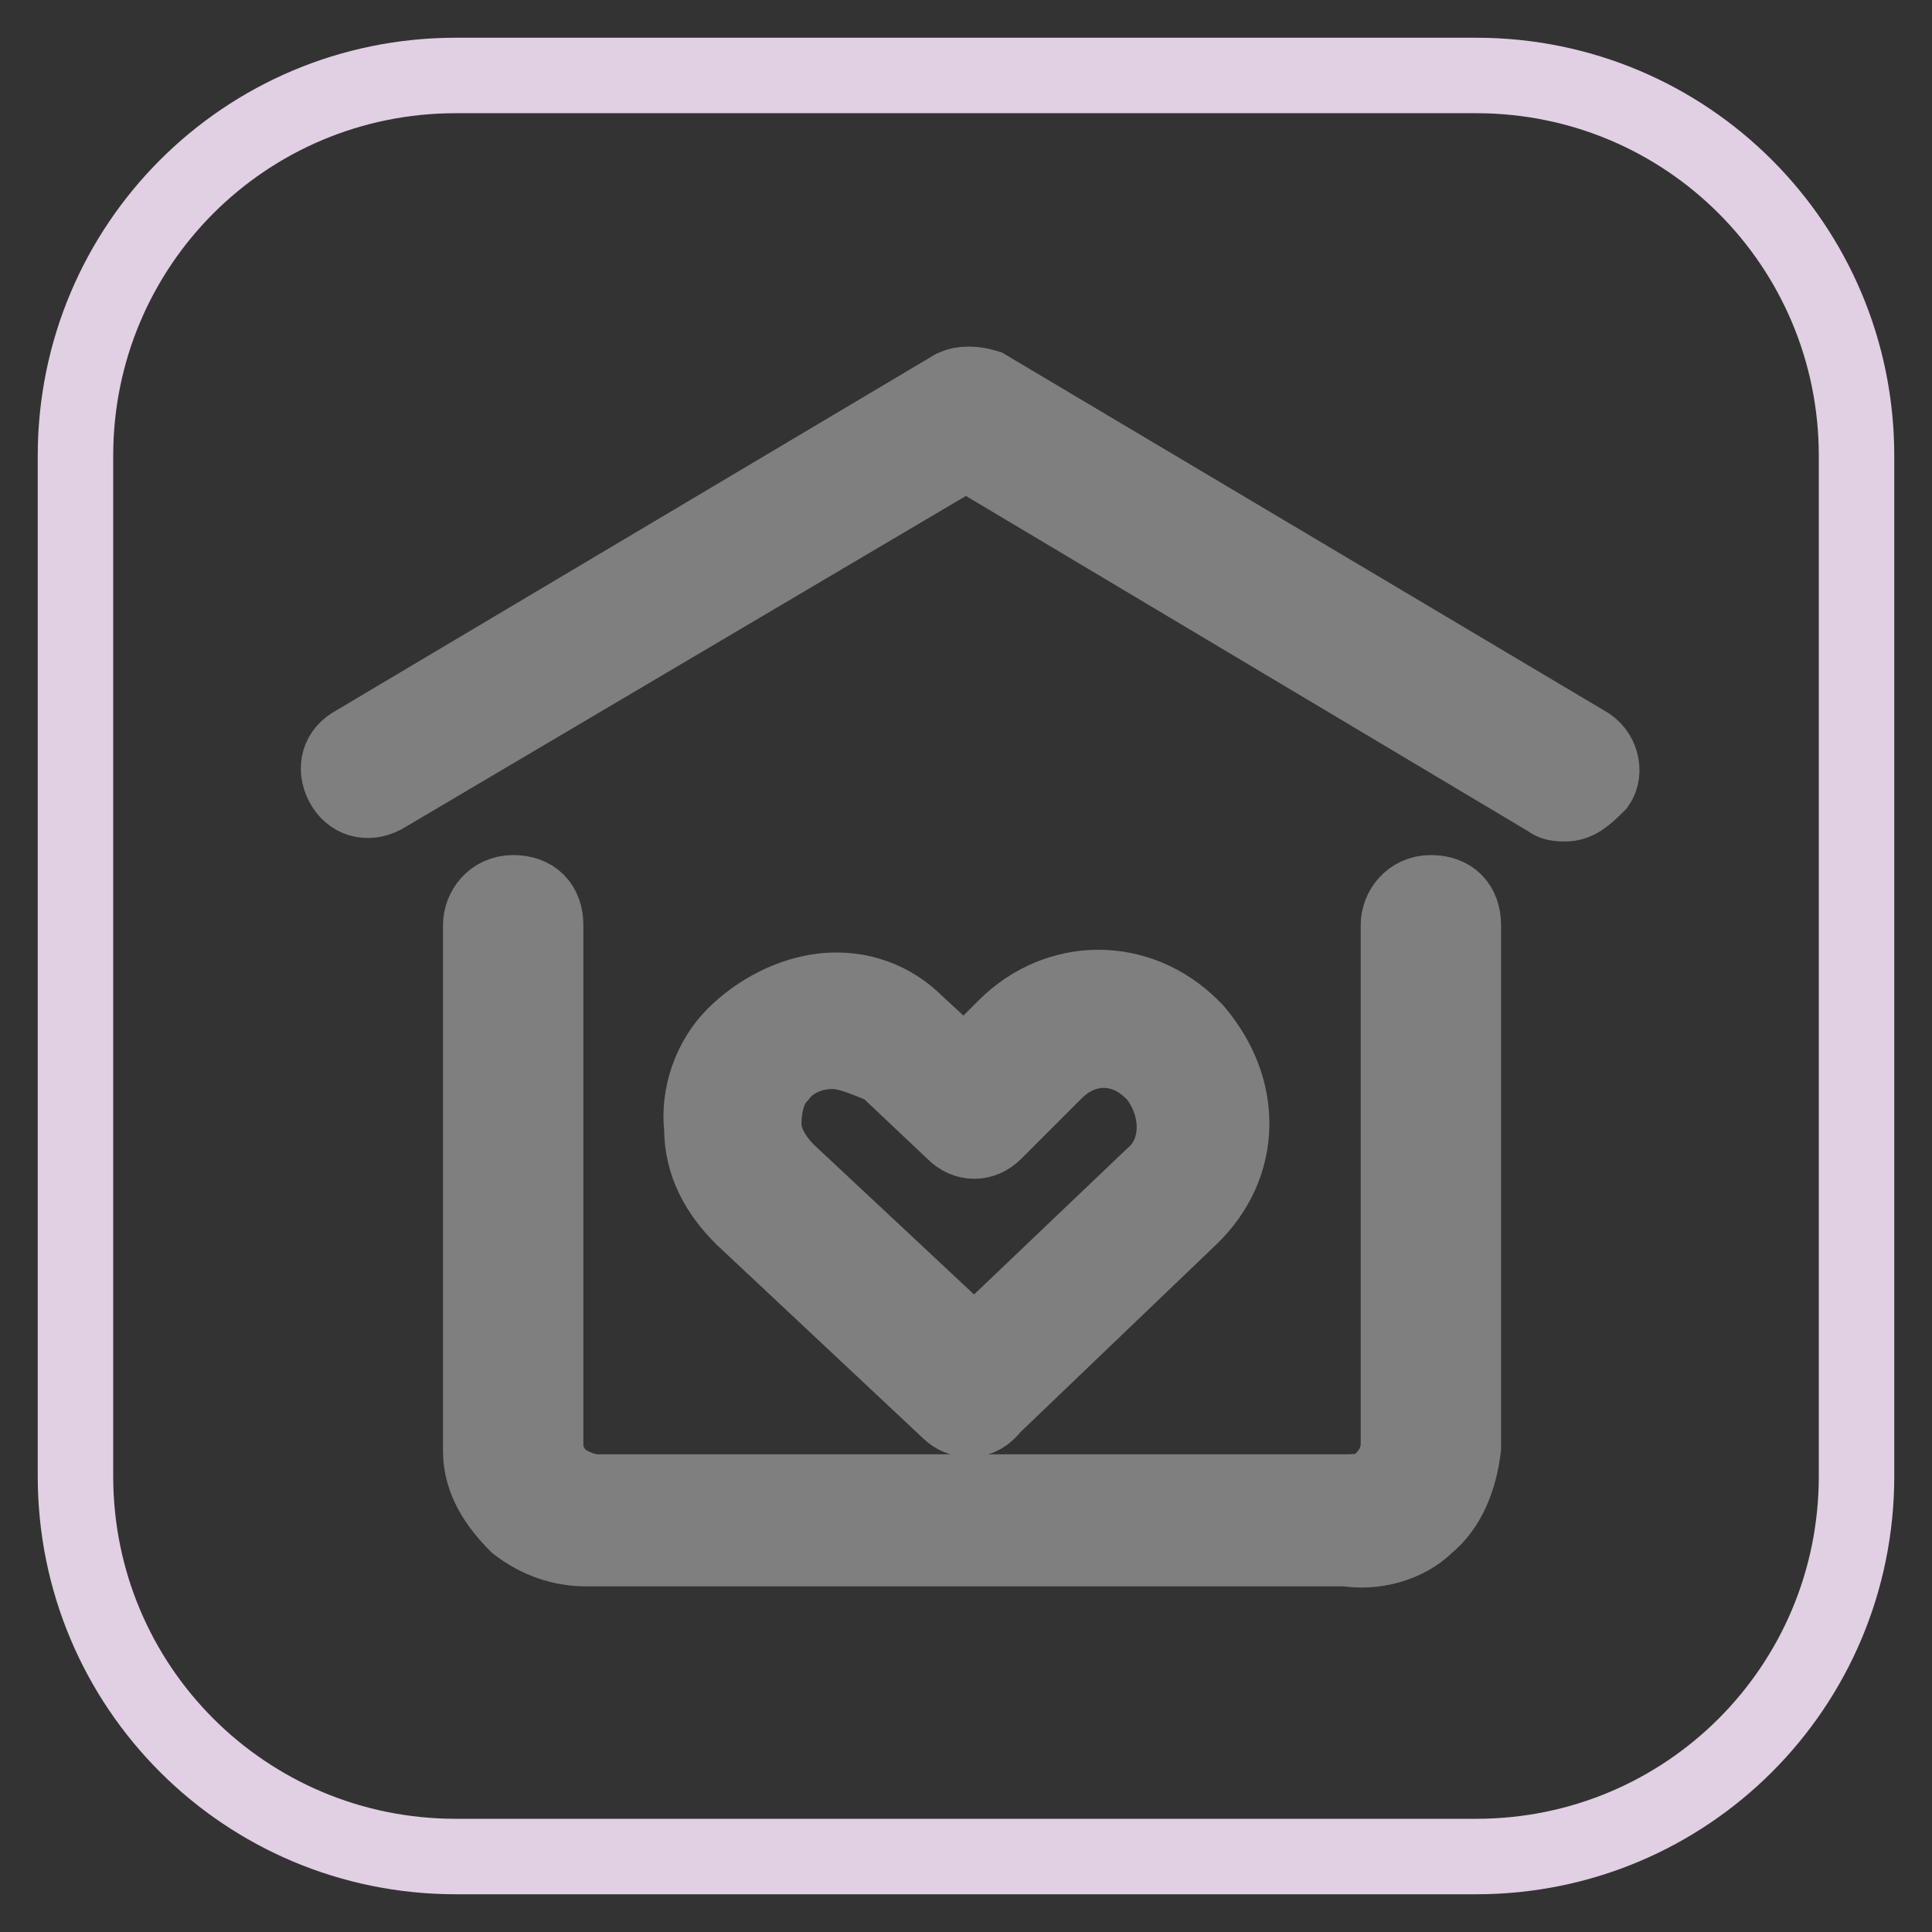 <?xml version="1.0" encoding="utf-8"?>
<!-- Svg Vector Icons : http://www.onlinewebfonts.com/icon -->
<!DOCTYPE svg PUBLIC "-//W3C//DTD SVG 1.1//EN" "http://www.w3.org/Graphics/SVG/1.1/DTD/svg11.dtd">
<svg version="1.1" xmlns="http://www.w3.org/2000/svg" xmlns:xlink="http://www.w3.org/1999/xlink" x="0px" y="0px" viewBox="0 0 256 256" enable-background="new 0 0 256 256" xml:space="preserve">
<rect x="0" y="0" width="256" height="256" fill="#333333" stroke="none"/>
<g> <path stroke-width="10" fill-opacity="0" stroke="#e1cfe3"  d="M60.4,10h135.2c27.9,0,50.4,22.5,50.4,50.4v135.2c0,27.9-22.5,50.4-50.4,50.4H60.4 C32.5,246,10,223.5,10,195.6V60.4C10,32.5,32.5,10,60.4,10z"/> <path stroke-width="10" fill-opacity="0" stroke="#fceecb"  d="M188.6,122.1v69.2c-0.5,5.9-5.4,10.2-11.3,9.7H78.7c-5.9,0.5-10.7-3.8-11.3-9.7v-69.2"/> <path stroke-width="10" fill-opacity="0" stroke="#7f7f7f"  d="M77.6,205.2c-3.2,0-6.4-1.1-9.1-3.2c-2.7-2.7-4.8-5.9-4.8-9.7v-69.7c0-2.1,1.6-4.3,4.3-4.3s4.3,1.6,4.3,4.3 v69.2c0,1.6,1.1,3.2,2.1,4.3c1.1,0.5,2.7,1.6,4.8,1.6h99.2c2.7,0,4.3-0.5,4.8-1.6c1.1-1.1,2.1-2.7,2.1-4.8v-68.7 c0-2.1,1.6-4.3,4.3-4.3s4.3,1.6,4.3,4.3v69.2c-0.5,4.3-2.1,8-4.8,10.2c-2.7,2.7-7,3.8-10.7,3.2H77.6z"/> <path stroke-width="10" fill-opacity="0" stroke="#f08b54"  d="M128,147.3l-9.1-8.6c-5.4-4.8-13.9-4.3-18.8,1.1c-4.8,5.4-4.3,13.4,1.1,18.2l27.4,25.7l26.3-25.2 c5.4-4.8,5.4-13.4,0.5-18.8l-0.5-0.5c-5.4-5.4-13.4-5.4-18.8,0L128,147.3z"/> <path stroke-width="10" fill-opacity="0" stroke="#7f7f7f"  d="M128.5,188.1c-1.1,0-2.1-0.5-2.7-1.1l-27.4-25.7c-3.2-3.2-5.4-7-5.4-11.8c-0.5-4.3,1.1-9.1,4.3-12.3 c3.2-3.2,7.5-5.4,11.8-5.9c4.8-0.5,9.1,1.1,12.3,4.3l6.4,5.9l5.4-5.4c7-7,17.7-7,24.7,0l0.5,0.5c3.2,3.8,4.8,8,4.8,12.3 c0,4.8-2.1,9.1-5.4,12.3l-26.3,25.2C130.7,187.5,129.6,188.1,128.5,188.1L128.5,188.1z M110.3,139.3c-2.7,0-5.4,1.1-7,3.2 c-1.6,1.6-2.1,4.3-2.1,6.4c0,2.1,1.1,4.3,3.2,6.4l24.7,23.1l23.6-22.5c3.8-3.2,3.8-9.1,0.5-13.4l-0.5-0.5c-3.8-3.8-9.1-3.8-12.9,0 l-8,8c-1.6,1.6-3.8,1.6-5.4,0l-9.1-8.6C114.6,140.3,112.4,139.3,110.3,139.3z"/> <path stroke-width="10" fill-opacity="0" stroke="#ffffff"  d="M48.6,102.3L128,55.1l79.4,47.2"/> <path stroke-width="10" fill-opacity="0" stroke="#7f7f7f"  d="M207.4,106.5c-0.5,0-1.6,0-2.1-0.5L128,59.9l-77.2,45.6c-2.1,1.1-4.3,0.5-5.4-1.6s-0.5-4.3,1.6-5.4 l79.4-47.2c1.1-0.5,2.7-0.5,4.3,0l79.4,47.2c2.1,1.1,2.7,3.8,1.6,5.4C210.1,105.5,209,106.5,207.4,106.5L207.4,106.5z"/></g>
</svg>